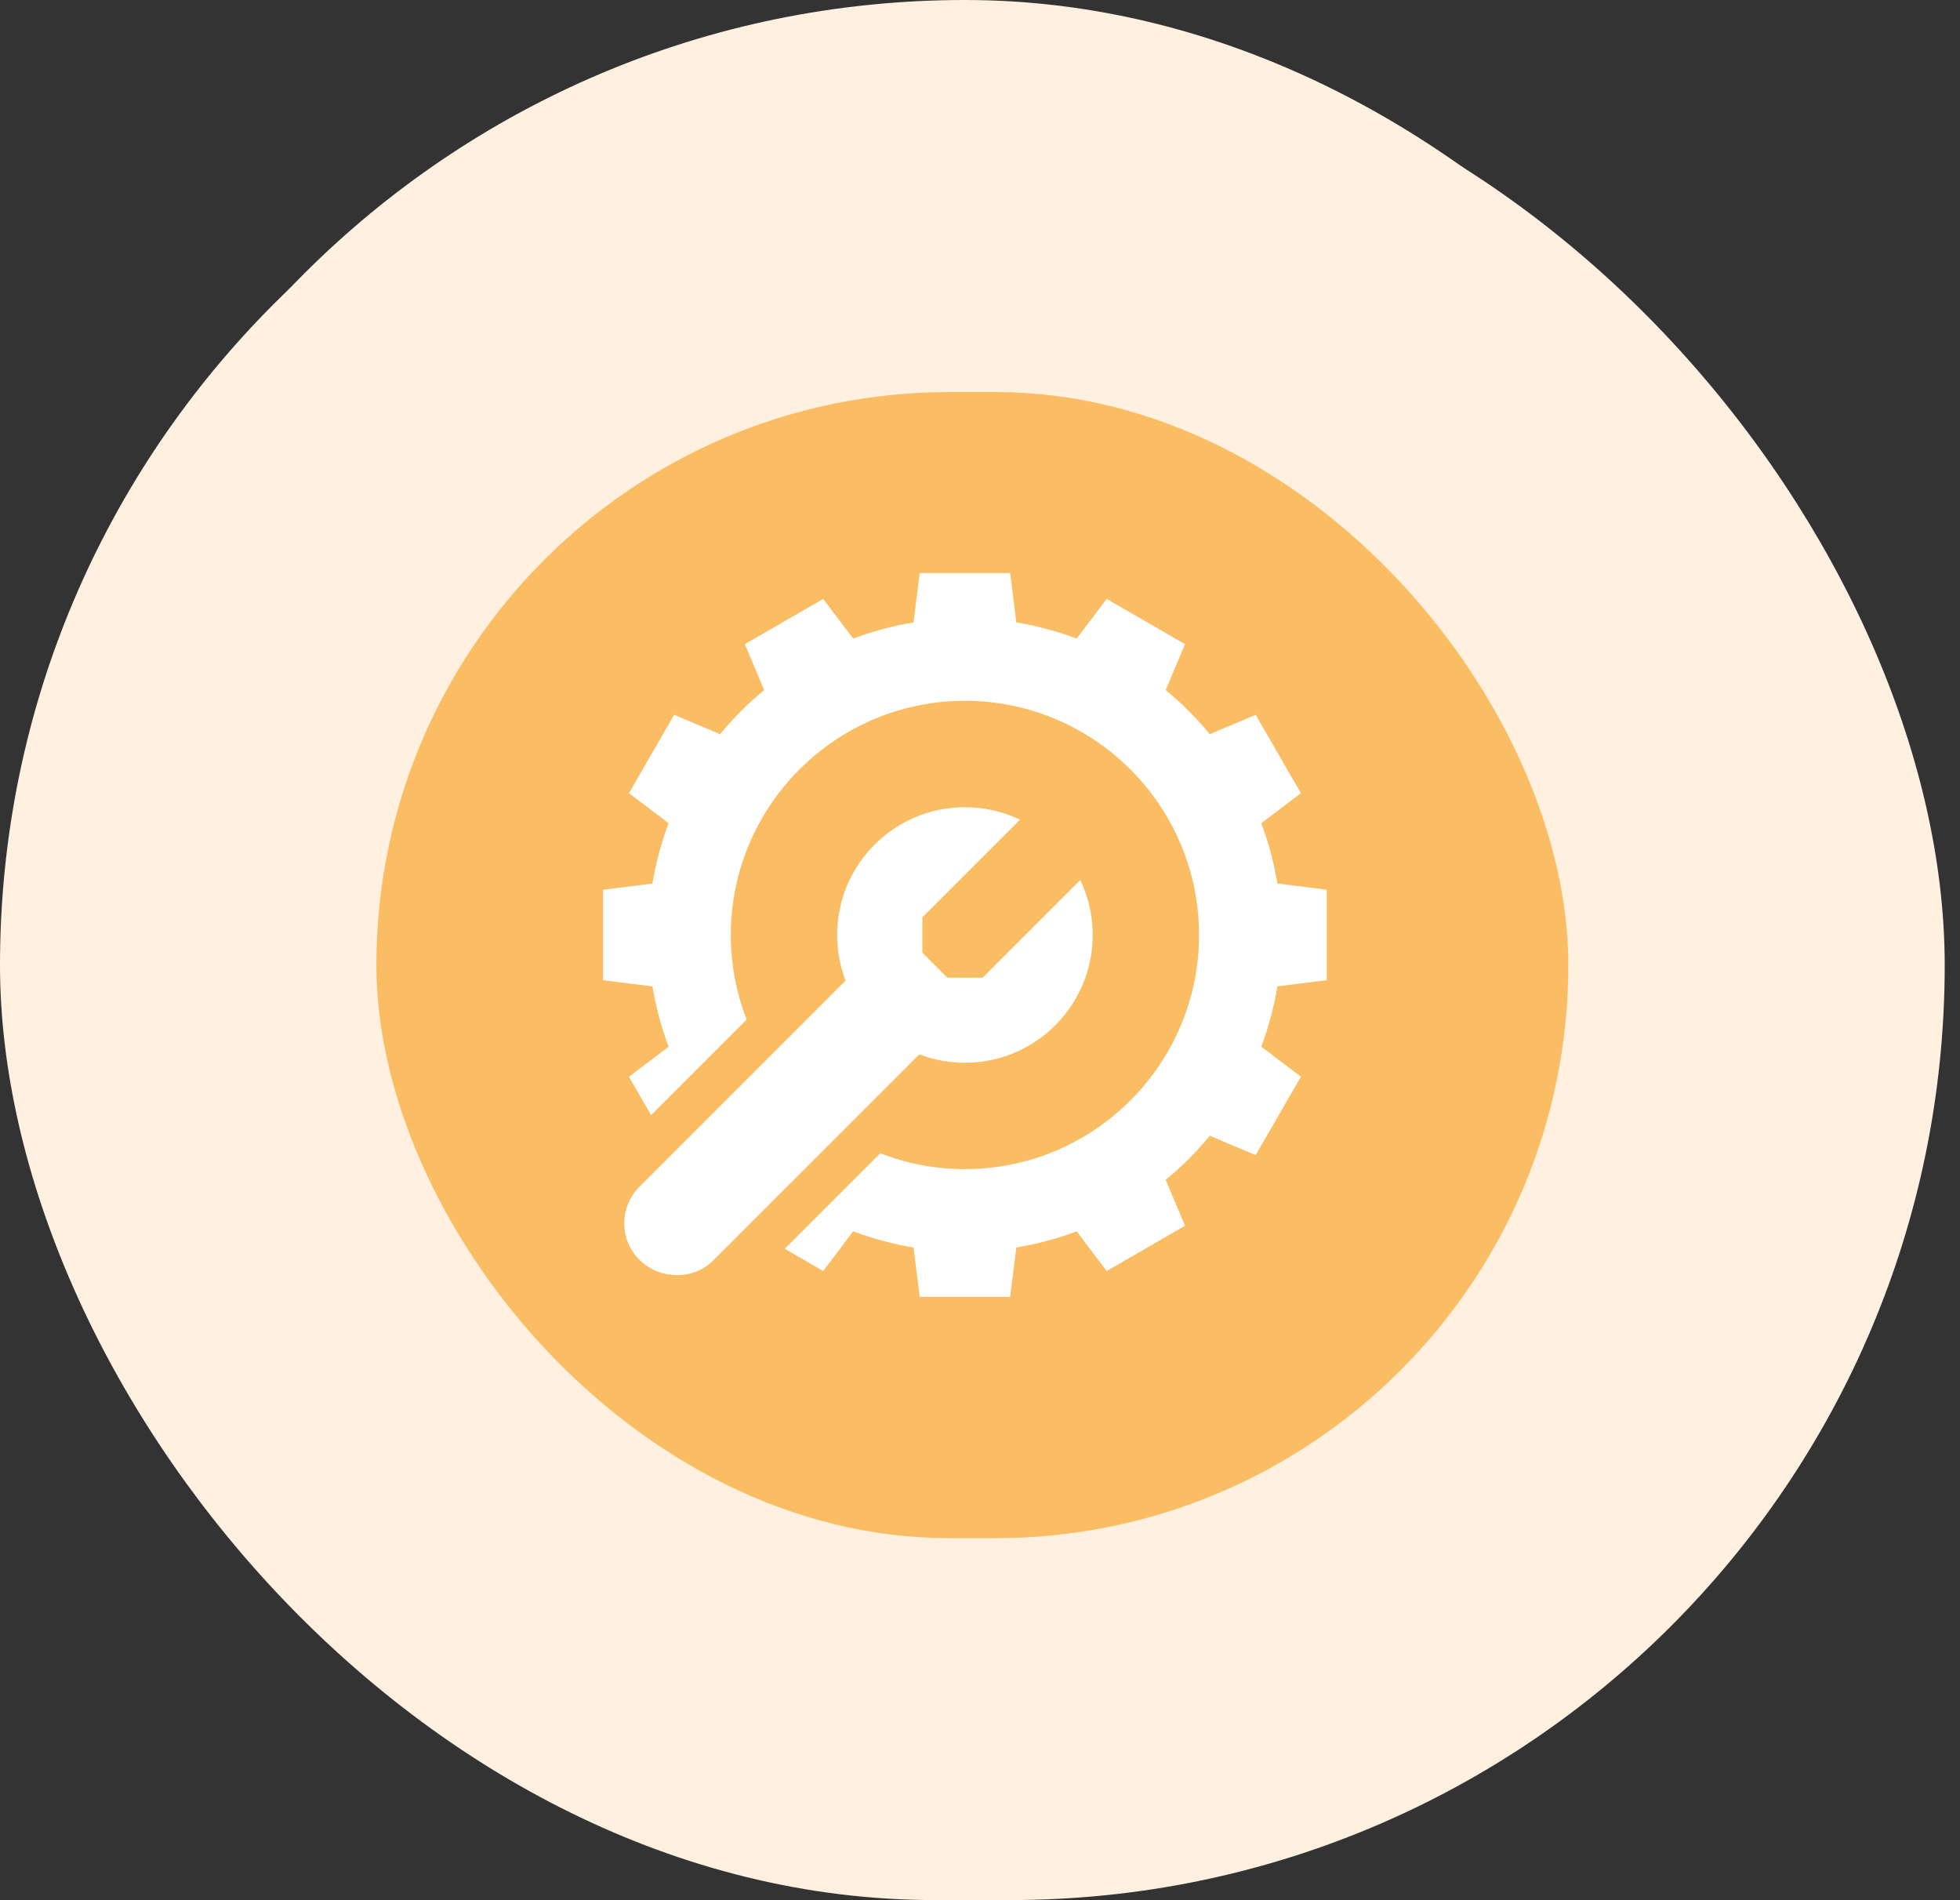 <?xml version="1.0" encoding="UTF-8"?>
<svg xmlns="http://www.w3.org/2000/svg" width="65" height="63" viewBox="0 0 65 63" fill="none">
  <rect x="0" y="0" width="65" height="63" fill="#333333" stroke="none"/>
  <rect x="1" width="62" height="62" rx="31" fill="#FFF0DF"></rect>
  <rect x="13" y="12" width="38" height="38" rx="19" fill="#FABD63"></rect>
  <rect y="1" width="64.493" height="62" rx="31" fill="#FFF0DF"></rect>
  <rect x="12.482" y="13" width="39.528" height="38" rx="19" fill="#FABD63"></rect>
  <g clip-path="url(#clip0_1427_17317)">
    <path d="M21.204 41.771C21.859 42.425 22.984 42.461 23.649 41.796L30.487 34.958C30.957 35.138 31.467 35.237 32 35.237C34.34 35.237 36.237 33.34 36.237 31C36.237 30.348 36.089 29.73 35.825 29.178L32.587 32.416H31.416L30.588 31.588V30.417L33.827 27.177C33.274 26.912 32.654 26.764 32 26.764C29.66 26.764 27.763 28.661 27.763 31C27.763 31.533 27.862 32.043 28.042 32.513L21.204 39.351C20.536 40.019 20.536 41.103 21.204 41.771Z" fill="white"></path>
    <path d="M44 32.5V29.5L42.362 29.295C42.248 28.603 42.068 27.934 41.827 27.295L43.142 26.299L41.642 23.701L40.12 24.343C39.681 23.809 39.191 23.319 38.657 22.88L39.299 21.358L36.701 19.858L35.705 21.173C35.066 20.932 34.397 20.752 33.705 20.638L33.5 19H30.5L30.295 20.638C29.603 20.752 28.934 20.932 28.295 21.173L27.299 19.858L24.701 21.358L25.343 22.88C24.809 23.319 24.319 23.809 23.88 24.343L22.358 23.701L20.858 26.299L22.173 27.295C21.932 27.934 21.752 28.603 21.638 29.295L20 29.5V32.5L21.638 32.705C21.752 33.397 21.932 34.066 22.173 34.705L20.858 35.701L21.593 36.974L24.761 33.805C24.422 32.935 24.236 31.989 24.236 31C24.236 26.719 27.719 23.236 32 23.236C36.281 23.236 39.764 26.719 39.764 31C39.764 35.281 36.281 38.764 32 38.764C31.011 38.764 30.065 38.577 29.195 38.239L26.026 41.407L27.299 42.142L28.295 40.827C28.934 41.068 29.603 41.248 30.295 41.362L30.5 43H33.5L33.705 41.362C34.397 41.248 35.066 41.068 35.705 40.827L36.701 42.142L39.299 40.642L38.657 39.12C39.191 38.681 39.681 38.191 40.12 37.657L41.642 38.299L43.142 35.701L41.827 34.705C42.068 34.066 42.248 33.397 42.362 32.705L44 32.5Z" fill="white"></path>
  </g>
  <defs>
    <clipPath id="clip0_1427_17317">
      <rect width="24" height="24" fill="white" transform="translate(20 19)"></rect>
    </clipPath>
  </defs>
</svg>
